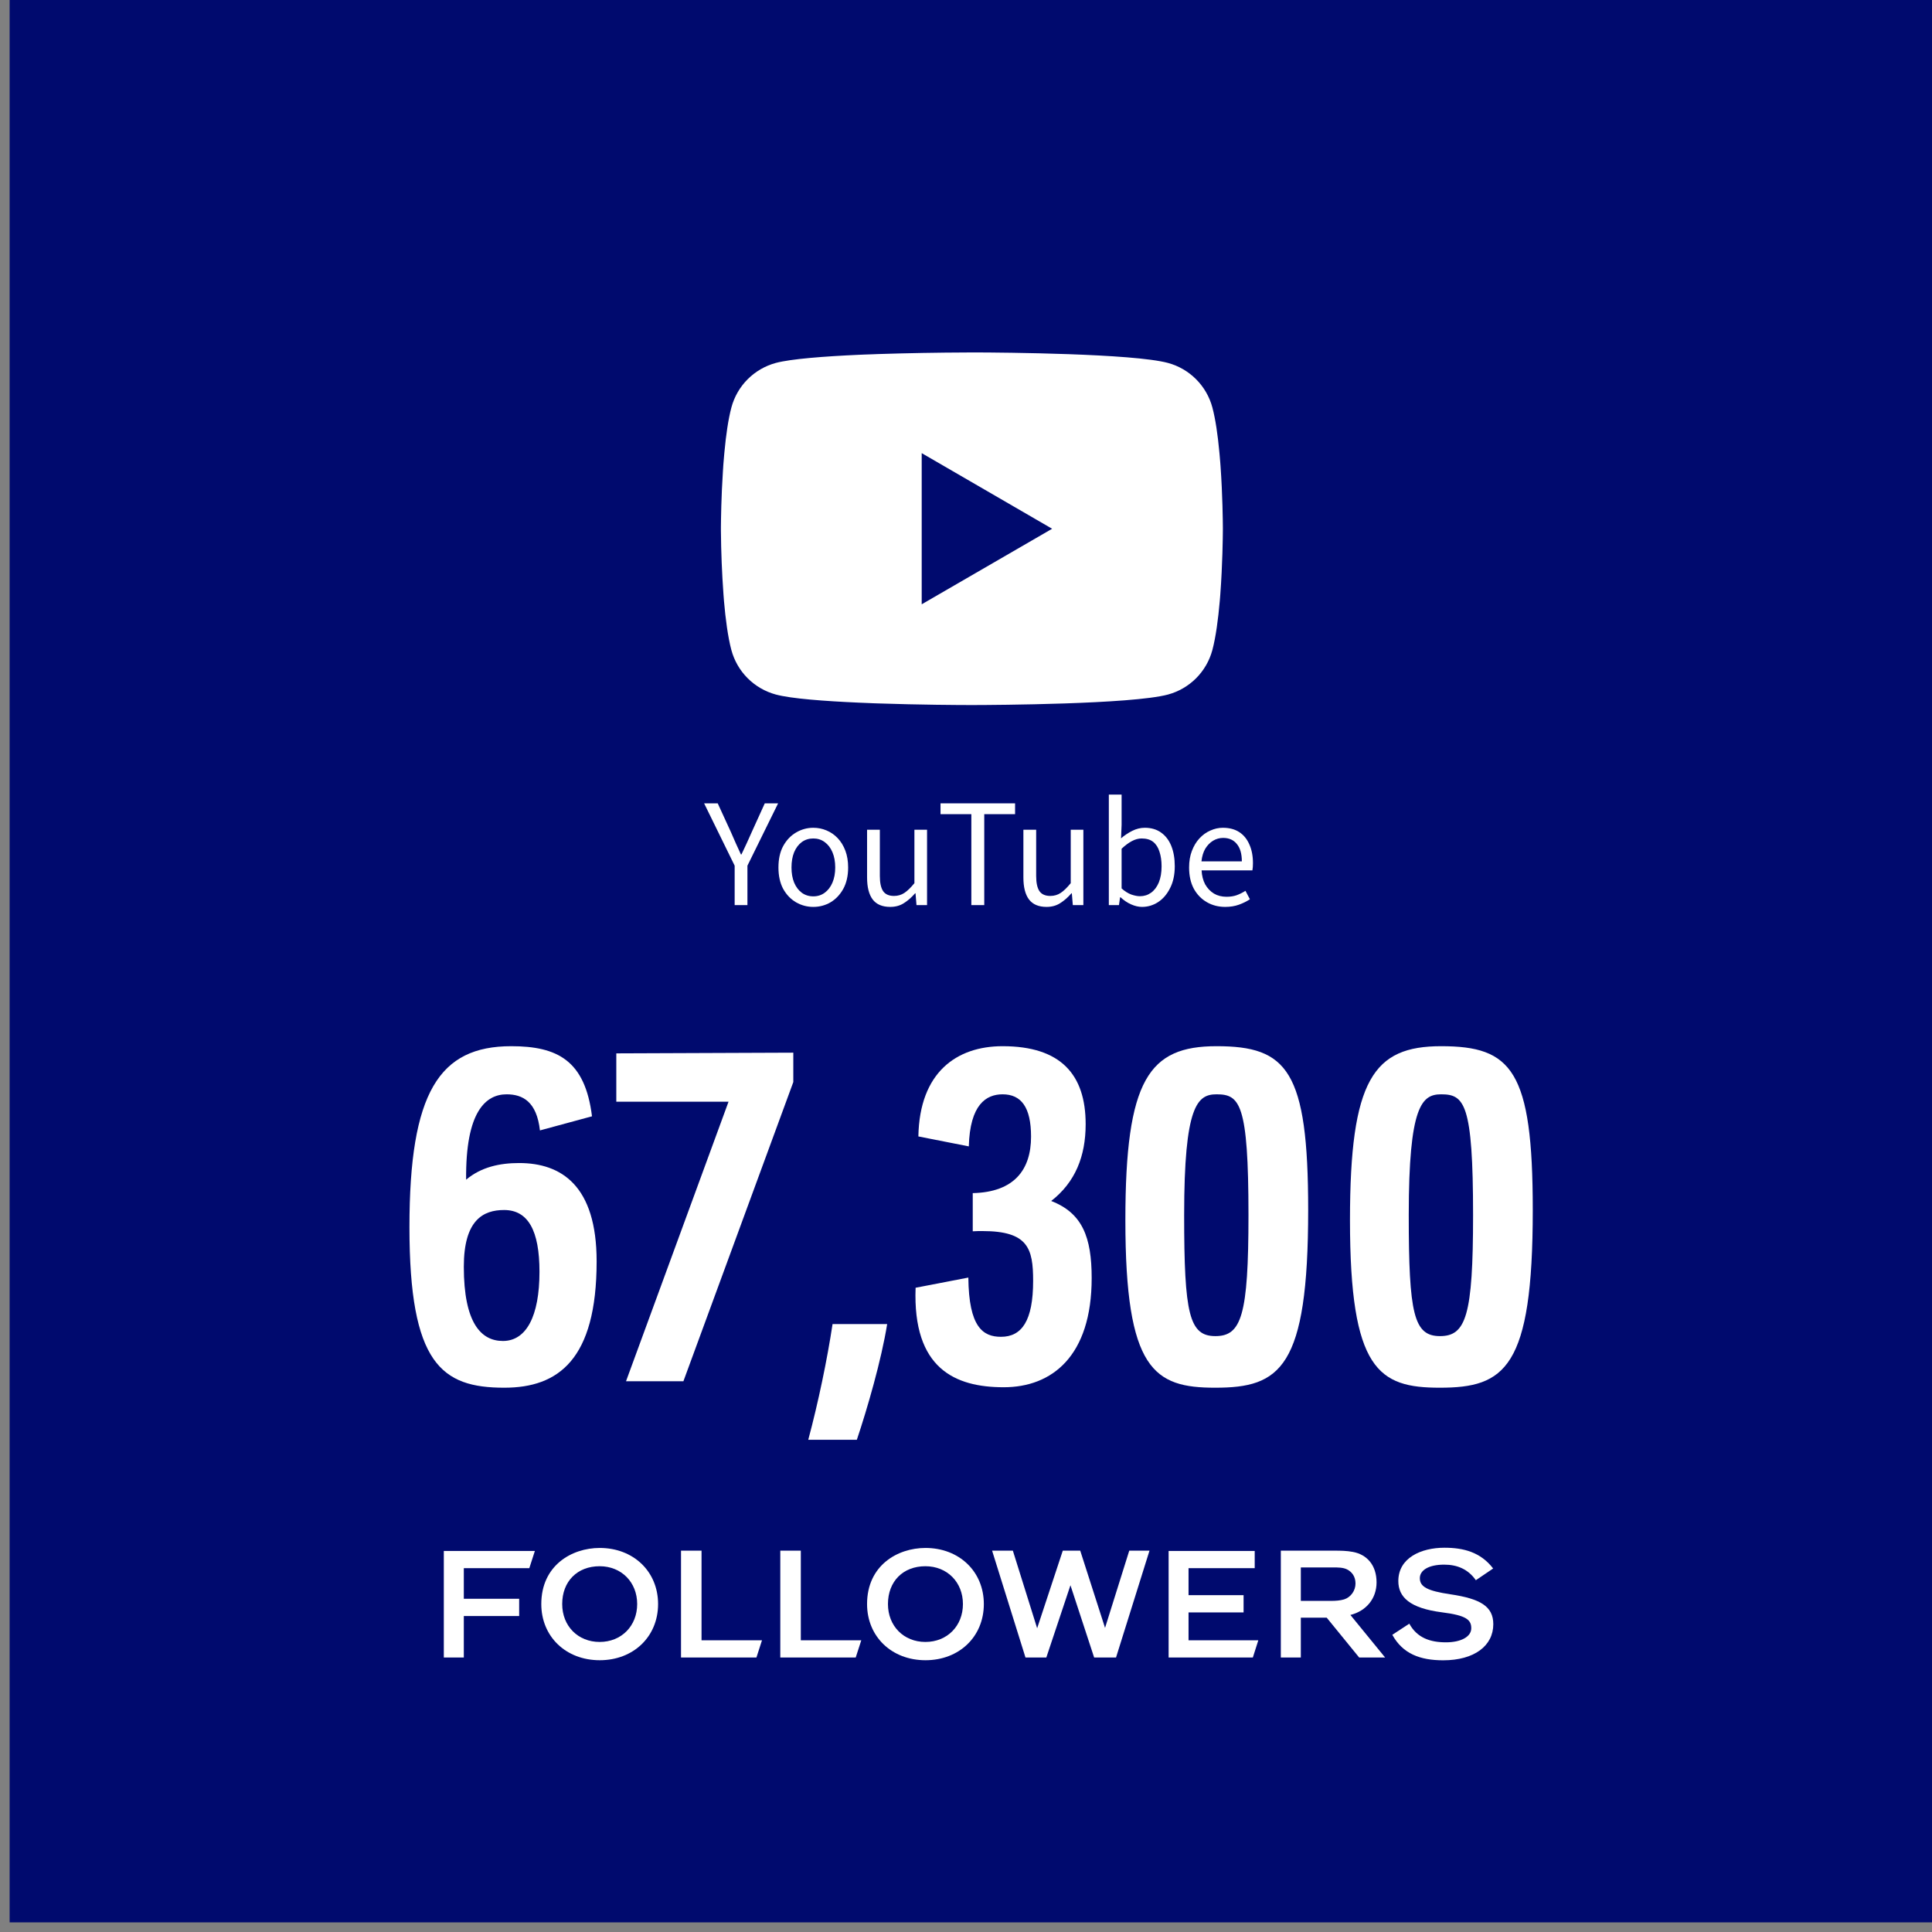 <svg width="167" height="167" viewBox="0 0 167 167" fill="none" xmlns="http://www.w3.org/2000/svg">
<rect x="0" y="0" width="167" height="167" fill="#808080" stroke="none"/>
<path d="M0.833 0H167V166.167H0.833V0Z" fill="#000A6E"/>
<path d="M51.572 109.032C51.572 117.532 48.252 119.952 43.592 119.952C38.172 119.952 35.392 117.892 35.392 106.072C35.392 94.412 37.972 90.432 44.192 90.432C48.192 90.432 50.572 91.672 51.172 96.492L46.672 97.712C46.392 95.232 45.192 94.592 43.792 94.592C41.992 94.592 40.232 96.072 40.292 101.972C41.592 100.872 43.212 100.532 44.872 100.532C48.532 100.532 51.572 102.492 51.572 109.032ZM43.472 115.912C45.492 115.912 46.632 113.772 46.632 109.932C46.632 106.372 45.652 104.592 43.572 104.592C41.772 104.592 40.092 105.452 40.092 109.492C40.092 114.372 41.592 115.912 43.472 115.912Z" fill="white"/>
<path d="M53.273 91.052L68.573 90.992V93.532L59.073 119.392H54.113L62.973 95.232H53.273V91.052Z" fill="white"/>
<path d="M71.965 114.452H76.685C76.185 117.572 74.965 121.772 74.065 124.452H69.865C70.725 121.252 71.505 117.512 71.965 114.452Z" fill="white"/>
<path d="M90.863 103.812C93.563 104.852 94.363 106.952 94.363 110.472C94.363 117.232 90.923 119.912 86.763 119.912C82.543 119.912 78.883 118.292 79.143 111.312L83.703 110.432C83.743 114.712 84.963 115.552 86.523 115.552C88.323 115.552 89.303 114.172 89.303 110.712C89.303 107.912 88.863 106.412 84.923 106.412C84.663 106.412 84.383 106.412 84.083 106.432V103.132C87.683 103.052 89.123 101.092 89.123 98.252C89.123 95.692 88.263 94.592 86.663 94.592C85.243 94.592 83.843 95.472 83.743 99.092L79.383 98.232C79.483 92.692 82.683 90.432 86.663 90.432C91.703 90.432 93.843 92.892 93.843 97.172C93.843 99.952 92.943 102.192 90.863 103.812Z" fill="white"/>
<path d="M113.077 104.592C113.077 118.292 110.657 119.952 105.037 119.952C99.757 119.952 97.276 118.432 97.276 105.472C97.276 93.292 99.317 90.432 105.157 90.432C111.257 90.432 113.077 92.512 113.077 104.592ZM105.157 94.592C103.497 94.592 102.357 95.552 102.357 105.032C102.357 113.592 102.797 115.492 105.057 115.492C107.297 115.492 107.917 113.732 107.917 105.032C107.917 95.352 107.157 94.592 105.157 94.592Z" fill="white"/>
<path d="M132.491 104.592C132.491 118.292 130.071 119.952 124.451 119.952C119.171 119.952 116.691 118.432 116.691 105.472C116.691 93.292 118.731 90.432 124.571 90.432C130.671 90.432 132.491 92.512 132.491 104.592ZM124.571 94.592C122.911 94.592 121.771 95.552 121.771 105.032C121.771 113.592 122.211 115.492 124.471 115.492C126.711 115.492 127.331 113.732 127.331 105.032C127.331 95.352 126.571 94.592 124.571 94.592Z" fill="white"/>
<path d="M38.363 143.274V134.063H46.234L45.753 135.552H40.092V138.197H44.876V139.686H40.092V143.274H38.363Z" fill="white"/>
<path d="M51.84 133.803C54.758 133.803 56.884 135.844 56.884 138.652C56.884 141.467 54.758 143.508 51.84 143.508C48.915 143.508 46.789 141.467 46.789 138.652C46.789 135.324 49.409 133.803 51.84 133.803ZM51.833 141.928C53.712 141.928 55.077 140.55 55.077 138.652C55.077 136.761 53.712 135.383 51.833 135.383C49.896 135.383 48.596 136.696 48.596 138.652C48.596 140.55 49.955 141.928 51.833 141.928Z" fill="white"/>
<path d="M60.64 141.785H65.866L65.385 143.274H58.866V134.037H60.64V141.785Z" fill="white"/>
<path d="M69.222 141.785H74.448L73.967 143.274H67.448V134.037H69.222V141.785Z" fill="white"/>
<path d="M79.998 133.803C82.916 133.803 85.042 135.844 85.042 138.652C85.042 141.467 82.916 143.508 79.998 143.508C77.073 143.508 74.948 141.467 74.948 138.652C74.948 135.324 77.567 133.803 79.998 133.803ZM79.992 141.928C81.87 141.928 83.235 140.55 83.235 138.652C83.235 136.761 81.87 135.383 79.992 135.383C78.055 135.383 76.754 136.696 76.754 138.652C76.754 140.55 78.113 141.928 79.992 141.928Z" fill="white"/>
<path d="M85.756 134.037H87.55L89.65 140.745L91.866 134.037H93.374L95.519 140.713L97.612 134.037H99.361L96.468 143.274H94.577L92.529 137.027L90.443 143.274H88.642L85.756 134.037Z" fill="white"/>
<path d="M101.014 143.274V134.063H108.456V135.552H102.736V137.885H107.494V139.374H102.736V141.785H108.768L108.294 143.274H101.014Z" fill="white"/>
<path d="M110.713 143.274V134.037H115.315C115.894 134.037 116.414 134.044 116.953 134.148C118.13 134.369 118.988 135.266 118.988 136.78C118.988 138.197 118.078 139.257 116.726 139.595L119.729 143.274H117.486L114.678 139.829H112.442V143.274H110.713ZM115.218 135.487H112.442V138.379H115.049C115.458 138.379 115.835 138.353 116.186 138.249C116.771 138.061 117.168 137.489 117.168 136.878C117.168 136.267 116.856 135.87 116.433 135.656C116.089 135.487 115.666 135.487 115.218 135.487Z" fill="white"/>
<path d="M124.854 133.784C126.512 133.784 127.981 134.167 129.066 135.578L127.571 136.592C126.902 135.636 125.959 135.246 124.835 135.246C123.502 135.246 122.729 135.721 122.729 136.416C122.729 137.164 123.392 137.515 125.355 137.807C127.955 138.191 129.079 138.847 129.079 140.394C129.079 142.253 127.448 143.514 124.75 143.514C122.748 143.514 121.253 142.949 120.35 141.311L121.819 140.349C122.488 141.571 123.619 141.961 124.984 141.961C126.271 141.961 127.175 141.486 127.175 140.745C127.175 140.017 126.759 139.634 124.64 139.367C121.871 139.01 120.87 138.061 120.87 136.663C120.87 134.668 122.826 133.784 124.854 133.784Z" fill="white"/>
<path d="M63.503 78.236V74.828L60.863 69.44H62.039L63.179 71.924C63.323 72.252 63.463 72.572 63.599 72.884C63.735 73.196 63.883 73.52 64.043 73.856H64.091C64.251 73.52 64.403 73.196 64.547 72.884C64.691 72.572 64.835 72.252 64.979 71.924L66.107 69.44H67.259L64.607 74.828V78.236H63.503Z" fill="white"/>
<path d="M70.3 78.392C69.772 78.392 69.276 78.26 68.812 77.996C68.348 77.724 67.976 77.336 67.696 76.832C67.424 76.32 67.288 75.704 67.288 74.984C67.288 74.256 67.424 73.64 67.696 73.136C67.976 72.624 68.348 72.232 68.812 71.96C69.276 71.688 69.772 71.552 70.3 71.552C70.7 71.552 71.08 71.628 71.44 71.78C71.808 71.932 72.132 72.156 72.412 72.452C72.692 72.748 72.912 73.108 73.072 73.532C73.232 73.956 73.312 74.44 73.312 74.984C73.312 75.704 73.172 76.32 72.892 76.832C72.612 77.336 72.244 77.724 71.788 77.996C71.332 78.26 70.836 78.392 70.3 78.392ZM70.3 77.48C70.676 77.48 71.004 77.376 71.284 77.168C71.572 76.96 71.796 76.668 71.956 76.292C72.116 75.916 72.196 75.48 72.196 74.984C72.196 74.48 72.116 74.04 71.956 73.664C71.796 73.288 71.572 72.996 71.284 72.788C71.004 72.58 70.676 72.476 70.3 72.476C69.924 72.476 69.592 72.58 69.304 72.788C69.024 72.996 68.804 73.288 68.644 73.664C68.492 74.04 68.416 74.48 68.416 74.984C68.416 75.48 68.492 75.916 68.644 76.292C68.804 76.668 69.024 76.96 69.304 77.168C69.592 77.376 69.924 77.48 70.3 77.48Z" fill="white"/>
<path d="M76.953 78.392C76.265 78.392 75.757 78.176 75.429 77.744C75.109 77.312 74.949 76.68 74.949 75.848V71.72H76.053V75.716C76.053 76.316 76.149 76.756 76.341 77.036C76.533 77.308 76.845 77.444 77.277 77.444C77.613 77.444 77.913 77.356 78.177 77.18C78.441 77.004 78.729 76.724 79.041 76.34V71.72H80.133V78.236H79.221L79.137 77.216H79.101C78.797 77.568 78.473 77.852 78.129 78.068C77.793 78.284 77.401 78.392 76.953 78.392Z" fill="white"/>
<path d="M83.962 78.236V70.376H81.298V69.44H87.742V70.376H85.078V78.236H83.962Z" fill="white"/>
<path d="M90.465 78.392C89.777 78.392 89.269 78.176 88.941 77.744C88.621 77.312 88.461 76.68 88.461 75.848V71.72H89.565V75.716C89.565 76.316 89.661 76.756 89.853 77.036C90.045 77.308 90.357 77.444 90.789 77.444C91.125 77.444 91.425 77.356 91.689 77.18C91.953 77.004 92.241 76.724 92.553 76.34V71.72H93.645V78.236H92.733L92.649 77.216H92.613C92.309 77.568 91.985 77.852 91.641 78.068C91.305 78.284 90.913 78.392 90.465 78.392Z" fill="white"/>
<path d="M98.714 78.392C98.418 78.392 98.106 78.32 97.778 78.176C97.45 78.032 97.146 77.828 96.866 77.564H96.818L96.722 78.236H95.846V68.684H96.95V71.3L96.902 72.464C97.198 72.208 97.522 71.992 97.874 71.816C98.226 71.64 98.586 71.552 98.954 71.552C99.514 71.552 99.986 71.692 100.37 71.972C100.754 72.244 101.046 72.628 101.246 73.124C101.446 73.62 101.546 74.204 101.546 74.876C101.546 75.612 101.41 76.244 101.138 76.772C100.874 77.3 100.526 77.704 100.094 77.984C99.67 78.256 99.21 78.392 98.714 78.392ZM98.534 77.468C98.894 77.468 99.214 77.368 99.494 77.168C99.782 76.96 100.006 76.664 100.166 76.28C100.326 75.888 100.406 75.424 100.406 74.888C100.406 74.408 100.346 73.988 100.226 73.628C100.114 73.26 99.934 72.976 99.686 72.776C99.438 72.576 99.102 72.476 98.678 72.476C98.406 72.476 98.126 72.552 97.838 72.704C97.55 72.856 97.254 73.076 96.95 73.364V76.796C97.23 77.044 97.51 77.22 97.79 77.324C98.078 77.42 98.326 77.468 98.534 77.468Z" fill="white"/>
<path d="M105.904 78.392C105.32 78.392 104.792 78.256 104.32 77.984C103.848 77.712 103.472 77.324 103.192 76.82C102.92 76.308 102.784 75.696 102.784 74.984C102.784 74.448 102.864 73.972 103.024 73.556C103.184 73.132 103.4 72.772 103.672 72.476C103.952 72.172 104.268 71.944 104.62 71.792C104.972 71.632 105.332 71.552 105.7 71.552C106.26 71.552 106.732 71.676 107.116 71.924C107.5 72.172 107.792 72.528 107.992 72.992C108.2 73.448 108.304 73.988 108.304 74.612C108.304 74.732 108.3 74.844 108.292 74.948C108.284 75.052 108.272 75.148 108.256 75.236H103.864C103.888 75.7 103.992 76.104 104.176 76.448C104.368 76.784 104.62 77.048 104.932 77.24C105.244 77.424 105.608 77.516 106.024 77.516C106.344 77.516 106.632 77.472 106.888 77.384C107.152 77.288 107.408 77.16 107.656 77L108.04 77.732C107.76 77.916 107.444 78.072 107.092 78.2C106.74 78.328 106.344 78.392 105.904 78.392ZM103.852 74.456H107.344C107.344 73.8 107.2 73.3 106.912 72.956C106.632 72.604 106.236 72.428 105.724 72.428C105.42 72.428 105.132 72.508 104.86 72.668C104.596 72.828 104.372 73.056 104.188 73.352C104.012 73.648 103.9 74.016 103.852 74.456Z" fill="white"/>
<path d="M84.149 30.464H84.39C86.619 30.472 97.914 30.553 100.96 31.372C101.881 31.622 102.72 32.109 103.393 32.785C104.066 33.461 104.551 34.302 104.797 35.223C105.071 36.254 105.264 37.618 105.394 39.025L105.421 39.307L105.481 40.013L105.502 40.295C105.679 42.773 105.7 45.095 105.703 45.602V45.805C105.7 46.331 105.676 48.81 105.481 51.392L105.459 51.676L105.435 51.959C105.299 53.51 105.098 55.05 104.797 56.184C104.551 57.106 104.067 57.947 103.394 58.623C102.72 59.298 101.881 59.785 100.96 60.035C97.814 60.881 85.857 60.94 84.2 60.943H83.815C82.977 60.943 79.511 60.927 75.877 60.802L75.416 60.786L75.18 60.775L74.253 60.737C71.243 60.604 68.376 60.39 67.055 60.032C66.135 59.783 65.296 59.296 64.622 58.621C63.949 57.946 63.465 57.105 63.218 56.184C62.917 55.053 62.716 53.51 62.581 51.959L62.537 51.392C62.404 49.554 62.329 47.713 62.315 45.87V45.537C62.321 44.954 62.342 42.939 62.489 40.715L62.508 40.436L62.516 40.295L62.537 40.013L62.597 39.307L62.624 39.025C62.754 37.618 62.947 36.251 63.221 35.223C63.467 34.301 63.951 33.46 64.624 32.784C65.298 32.109 66.137 31.622 67.058 31.372C68.379 31.02 71.245 30.803 74.256 30.667L74.717 30.648L75.416 30.624L75.88 30.605C78.461 30.522 81.043 30.476 83.625 30.467H84.149V30.464ZM79.671 39.169V52.235L90.945 45.705L79.671 39.169Z" fill="white"/>
</svg>
